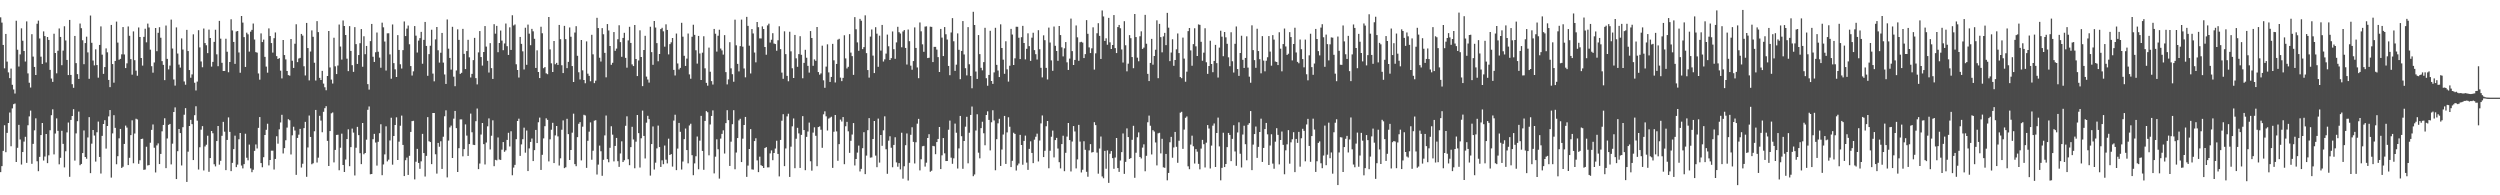 <svg xmlns="http://www.w3.org/2000/svg" width="1920" height="150"><path d="M0 13.304h1v118.916H0zM1 17.345h1v110.254H1zM2 34.486h1v81.364H2zM3 52.470h1v43.728H3zM4 26.051h1v90.857H4zM5 47.290h1v54.738H5zM6 55.613h1v38.856H6zM7 59.986h1v26.421H7zM8 52.701h1v59.622H8zM9 65.112h1v18.157H9zM10 68.712h1v11.303H10zM11 71.823h1v7.670H11zM12 15.918h1v108.497H12zM13 38.184h1v75.322H13zM14 51.096h1v44.787H14zM15 41.802h1v65.320H15zM16 21.742h1v104.606H16zM17 31.307h1v85.454H17zM18 39.175h1v69.588H18zM19 47.270h1v57.802H19zM20 16.415h1v108.654H20zM21 56.352h1v39.857H21zM22 63.539h1v25.835H22zM23 67.234h1v17.722H23zM24 26.279h1v99.512H24zM25 43.486h1v66.993H25zM26 51.384h1v48.689H26zM27 57.600h1v33.302H27zM28 18.246h1v105.603H28zM29 15.842h1v115.660H29zM30 29.517h1v90.956H30zM31 43.543h1v60.181H31zM32 49.077h1v45.412H32zM33 24.096h1v99.173H33zM34 27.724h1v92.505H34zM35 47.956h1v54.967H35zM36 28.415h1v96.892H36zM37 30.671h1v88.599H37zM38 53.645h1v46.420H38zM39 60.331h1v28.144H39zM40 62.892h1v21.082H40zM41 25.906h1v92.670H41zM42 40.728h1v61.841H42zM43 56.343h1v34.603H43zM44 38.985h1v61.533H44zM45 21.839h1v104.358H45zM46 28.372h1v92.813H46zM47 50.049h1v50.391H47zM48 38.841h1v71.632H48zM49 20.157h1v108.414H49zM50 31.066h1v85.125H50zM51 46.017h1v55.684H51zM52 57.654h1v36.429H52zM53 15.296h1v120.498H53zM54 57.569h1v34.552H54zM55 64.658h1v24.441H55zM56 67.436h1v16.452H56zM57 27.620h1v95.711H57zM58 48.494h1v53.946H58zM59 56.958h1v36.147H59zM60 60.621h1v25.111H60zM61 18.059h1v108.814H61zM62 21.640h1v104.264H62zM63 30.942h1v86.599H63zM64 49.323h1v50.871H64zM65 33.073h1v87.490H65zM66 28.145h1v93.770H66zM67 40.250h1v65.320H67zM68 60.516h1v29.432H68zM69 11.933h1v121.015H69zM70 32.875h1v77.451H70zM71 46.514h1v53.317H71zM72 50.228h1v53.862H72zM73 37.867h1v86.251H73zM74 49.953h1v51.623H74zM75 59.652h1v33.717H75zM76 34.516h1v86.010H76zM77 20.249h1v113.010H77zM78 41.983h1v62.361H78zM79 56.723h1v38.530H79zM80 51.500h1v40.805H80zM81 37.155h1v76.956H81zM82 40.198h1v56.588H82zM83 61.366h1v28.054H83zM84 66.929h1v17.602H84zM85 19.169h1v117.217H85zM86 49.196h1v53.276H86zM87 63.475h1v25.013H87zM88 46.800h1v51.427H88zM89 16.601h1v109.538H89zM90 32.711h1v87.259H90zM91 45.851h1v60.397H91zM92 45.204h1v53.833H92zM93 41.752h1v87.210H93zM94 20.771h1v107.286H94zM95 41.842h1v68.686H95zM96 52.295h1v44.184H96zM97 48.652h1v49.325H97zM98 20.308h1v106.463H98zM99 27.512h1v93.654H99zM100 45.397h1v58.399H100zM101 57.330h1v35.062H101zM102 24.121h1v101.266H102zM103 46.241h1v56.314H103zM104 54.287h1v36.913H104zM105 58.143h1v33.630H105zM106 21.096h1v104.701H106zM107 28.398h1v94.689H107zM108 44.568h1v62.195H108zM109 50.365h1v56.123H109zM110 28.302h1v102.148H110zM111 22.049h1v108.135H111zM112 32.504h1v80.212H112zM113 18.131h1v108.964H113zM114 21.073h1v105.712H114zM115 38.145h1v71.450H115zM116 50.865h1v48.854H116zM117 55.790h1v39.816H117zM118 47.970h1v65.497H118zM119 21.498h1v110.946H119zM120 39.323h1v72.326H120zM121 25.185h1v84.958H121zM122 20.891h1v105.122H122zM123 28.996h1v89.250H123zM124 46.969h1v53.914H124zM125 49.808h1v46.132H125zM126 61.523h1v29.315H126zM127 19.634h1v109.514H127zM128 45.219h1v61.107H128zM129 53.292h1v42.596H129zM130 50.371h1v44.814H130zM131 15.036h1v111.206H131zM132 37.290h1v73.049H132zM133 61.021h1v24.992H133zM134 65.743h1v16.761H134zM135 21.034h1v116.514H135zM136 41.099h1v74.998H136zM137 49.626h1v49.436H137zM138 51.908h1v50.303H138zM139 29.471h1v97.606H139zM140 38.021h1v59.665H140zM141 62.586h1v25.514H141zM142 65.073h1v17.984H142zM143 22.950h1v116.750H143zM144 39.219h1v77.248H144zM145 53.793h1v42.993H145zM146 59.695h1v32.370H146zM147 57.155h1v38.204H147zM148 26.366h1v96.579H148zM149 63.523h1v24.940H149zM150 69.462h1v12.148H150zM151 62.656h1v30.006H151zM152 23.210h1v106.993H152zM153 36.413h1v76.662H153zM154 47.196h1v52.399H154zM155 51.647h1v45.230H155zM156 21.924h1v108.977H156zM157 33.087h1v79.402H157zM158 34.768h1v76.381H158zM159 40.782h1v63.480H159zM160 22.715h1v109.220H160zM161 29.181h1v92.198H161zM162 51.148h1v49.439H162zM163 47.490h1v54.876H163zM164 32.159h1v93.998H164zM165 22.861h1v104.927H165zM166 41.708h1v66.632H166zM167 50.854h1v45.899H167zM168 16.051h1v110.397H168zM169 29.683h1v93.817H169zM170 48.215h1v56.092H170zM171 54.508h1v39.094H171zM172 54.487h1v46.650H172zM173 29.723h1v100.922H173zM174 39.723h1v67.743H174zM175 55.502h1v34.637H175zM176 47.597h1v53.659H176zM177 14.773h1v116.653H177zM178 23.377h1v101.695H178zM179 32.188h1v82.346H179zM180 49.028h1v55.187H180zM181 24.171h1v104.196H181zM182 23.791h1v102.640H182zM183 40.292h1v66.675H183zM184 55.880h1v46.270H184zM185 12.298h1v114.806H185zM186 17.369h1v111.953H186zM187 28.507h1v97.549H187zM188 51.415h1v51.316H188zM189 25.066h1v96.075H189zM190 26.379h1v96.752H190zM191 39.643h1v71.390H191zM192 24.307h1v105.012H192zM193 22.934h1v109.290H193zM194 18.085h1v112.278H194zM195 30.362h1v85.509H195zM196 40.034h1v70.914H196zM197 40.433h1v73.563H197zM198 56.421h1v41.800H198zM199 61.192h1v28.697H199zM200 25.663h1v99.592H200zM201 32.321h1v96.156H201zM202 30.399h1v90.335H202zM203 43.692h1v59.999H203zM204 51.135h1v48.532H204zM205 55.834h1v39.188H205zM206 21.806h1v105.235H206zM207 27.700h1v95.170H207zM208 33.093h1v82.637H208zM209 40.382h1v75.308H209zM210 29.319h1v100.895H210zM211 24.958h1v97.121H211zM212 43.093h1v61.572H212zM213 45.325h1v65.017H213zM214 44.652h1v54.696H214zM215 54.285h1v39.775H215zM216 60.202h1v27.967H216zM217 30.731h1v87.133H217zM218 42.275h1v71.489H218zM219 45.626h1v62.090H219zM220 54.526h1v43.460H220zM221 57.691h1v33.864H221zM222 58.102h1v34.286H222zM223 29.928h1v88.699H223zM224 46.639h1v57.273H224zM225 52.150h1v45.188H225zM226 33.583h1v66.656H226zM227 18.651h1v115.634H227zM228 47.726h1v58.184H228zM229 44.967h1v58.479H229zM230 44.430h1v54.532H230zM231 26.053h1v102.596H231zM232 27.322h1v98.422H232zM233 50.903h1v47.495H233zM234 57.934h1v35.651H234zM235 17.631h1v118.170H235zM236 36.925h1v76.335H236zM237 61.765h1v26.988H237zM238 39.592h1v65.587H238zM239 23.354h1v102.811H239zM240 28.268h1v97.139H240zM241 48.173h1v52.653H241zM242 61.836h1v22.598H242zM243 16.239h1v108.578H243zM244 24.684h1v96.415H244zM245 59.827h1v29.110H245zM246 61.424h1v31.197H246zM247 54.443h1v47.141H247zM248 64.186h1v21.662H248zM249 67.033h1v16.053H249zM250 69.324h1v12.233H250zM251 58.380h1v49.806H251zM252 23.791h1v103.706H252zM253 51.823h1v48.838H253zM254 61.109h1v25.930H254zM255 64.129h1v22.237H255zM256 28.975h1v95.746H256zM257 50.924h1v64.224H257zM258 56.869h1v46.758H258zM259 50.313h1v53.180H259zM260 18.858h1v111.922H260zM261 35.713h1v77.742H261zM262 45.759h1v56.904H262zM263 15.739h1v110.996H263zM264 19.989h1v112.111H264zM265 26.884h1v95.621H265zM266 45.073h1v61.726H266zM267 54.633h1v44.704H267zM268 20.092h1v107.563H268zM269 39.134h1v73.850H269zM270 50.050h1v48.699H270zM271 55.174h1v46.657H271zM272 20.853h1v113.886H272zM273 33.894h1v79.543H273zM274 49.080h1v48.331H274zM275 42.305h1v61.480H275zM276 33.181h1v84.479H276zM277 22.338h1v103.714H277zM278 51.262h1v43.194H278zM279 27.876h1v90.615H279zM280 41.622h1v75.858H280zM281 35.280h1v72.010H281zM282 64.624h1v19.727H282zM283 68.815h1v12.948H283zM284 31.586h1v102.267H284zM285 18.361h1v115.275H285zM286 43.596h1v63.306H286zM287 47.588h1v55.239H287zM288 40.121h1v69.325H288zM289 25.007h1v102.189H289zM290 39.744h1v69.158H290zM291 44.236h1v58.061H291zM292 52.037h1v43.380H292zM293 17.389h1v117.187H293zM294 20.969h1v105.336H294zM295 31.899h1v86.696H295zM296 54.195h1v42.834H296zM297 25.585h1v98.370H297zM298 25.524h1v97.098H298zM299 41.753h1v66.147H299zM300 60.490h1v29.934H300zM301 18.810h1v107.662H301zM302 48.466h1v55.958H302zM303 53.223h1v42.782H303zM304 59.112h1v31.005H304zM305 26.967h1v95.895H305zM306 38.355h1v70.436H306zM307 49.368h1v47.205H307zM308 52.622h1v36.159H308zM309 38.502h1v72.793H309zM310 16.493h1v118.715H310zM311 27.693h1v95.328H311zM312 21.944h1v99.109H312zM313 19.615h1v114.738H313zM314 33.987h1v85.653H314zM315 50.751h1v50.579H315zM316 58.001h1v35.028H316zM317 54.759h1v38.016H317zM318 20.003h1v117.799H318zM319 27.418h1v96.807H319zM320 40.359h1v73.992H320zM321 31.185h1v93.955H321zM322 29.304h1v100.319H322zM323 24.485h1v99.422H323zM324 48.943h1v53.846H324zM325 30.636h1v86.913H325zM326 16.859h1v118.709H326zM327 35.275h1v84.428H327zM328 58.210h1v31.773H328zM329 41.557h1v66.916H329zM330 35.148h1v73.975H330zM331 22.857h1v103.207H331zM332 56.550h1v30.214H332zM333 62.466h1v24.317H333zM334 30.233h1v88.258H334zM335 20.712h1v112.615H335zM336 38.613h1v71.136H336zM337 48.100h1v64.610H337zM338 40.521h1v67.979H338zM339 25.278h1v104.471H339zM340 48.067h1v56.954H340zM341 57.203h1v32.064H341zM342 64.472h1v20.271H342zM343 14.940h1v121.288H343zM344 37.388h1v70.617H344zM345 44.483h1v53.344H345zM346 53.474h1v43.000H346zM347 20.565h1v100.788H347zM348 58.871h1v32.270H348zM349 66.199h1v19.020H349zM350 54.104h1v44.287H350zM351 22.519h1v109.554H351zM352 30.594h1v83.207H352zM353 56.712h1v34.963H353zM354 55.916h1v35.773H354zM355 22.165h1v97.924H355zM356 41.390h1v73.155H356zM357 53.019h1v42.501H357zM358 39.220h1v64.931H358zM359 30.579h1v89.182H359zM360 44.030h1v66.611H360zM361 59.494h1v27.773H361zM362 56.734h1v44.836H362zM363 46.203h1v65.020H363zM364 29.107h1v82.307H364zM365 60.009h1v33.066H365zM366 64.825h1v18.519H366zM367 40.229h1v89.648H367zM368 23.871h1v101.719H368zM369 43.807h1v59.512H369zM370 50.359h1v44.130H370zM371 39.956h1v70.742H371zM372 20.002h1v106.310H372zM373 35.797h1v73.658H373zM374 46.682h1v50.354H374zM375 55.709h1v35.212H375zM376 33.128h1v81.655H376zM377 52.345h1v51.891H377zM378 60.634h1v31.764H378zM379 18.605h1v109.051H379zM380 25.880h1v96.895H380zM381 19.882h1v103.275H381zM382 40.087h1v65.476H382zM383 33.003h1v89.496H383zM384 23.424h1v99.418H384zM385 31.172h1v83.754H385zM386 38.557h1v70.541H386zM387 33.381h1v83.199H387zM388 18.092h1v97.343H388zM389 35.477h1v71.966H389zM390 42.172h1v59.831H390zM391 21.003h1v91.474H391zM392 38.348h1v62.471H392zM393 11.742h1v122.883H393zM394 19.574h1v109.165H394zM395 18.770h1v107.833H395zM396 49.347h1v57.555H396zM397 53.780h1v39.130H397zM398 59.553h1v31.577H398zM399 28.380h1v91.311H399zM400 33.697h1v77.177H400zM401 39.440h1v67.489H401zM402 53.354h1v44.701H402zM403 21.302h1v95.960H403zM404 49.761h1v50.497H404zM405 18.871h1v112.491H405zM406 25.875h1v88.071H406zM407 34.732h1v74.260H407zM408 22.153h1v84.243H408zM409 24.078h1v99.613H409zM410 29.787h1v85.528H410zM411 52.194h1v47.574H411zM412 38.643h1v71.236H412zM413 55.300h1v38.617H413zM414 59.934h1v30.402H414zM415 20.512h1v110.018H415zM416 25.563h1v93.342H416zM417 52.363h1v53.906H417zM418 51.507h1v45.400H418zM419 56.319h1v34.558H419zM420 56.982h1v35.101H420zM421 13.066h1v110.866H421zM422 37.943h1v69.058H422zM423 48.628h1v51.005H423zM424 55.284h1v39.019H424zM425 31.485h1v93.738H425zM426 49.344h1v54.635H426zM427 48.272h1v48.476H427zM428 49.864h1v54.868H428zM429 19.172h1v107.968H429zM430 30.081h1v91.540H430zM431 50.109h1v49.544H431zM432 56.125h1v36.346H432zM433 19.873h1v109.233H433zM434 30.065h1v98.376H434zM435 52.335h1v38.906H435zM436 47.498h1v55.510H436zM437 21.100h1v101.792H437zM438 28.226h1v86.980H438zM439 50.729h1v51.142H439zM440 62.964h1v24.321H440zM441 24.996h1v101.039H441zM442 20.138h1v107.487H442zM443 42.846h1v62.454H443zM444 55.482h1v39.615H444zM445 61.005h1v32.768H445zM446 30.734h1v92.461H446zM447 54.023h1v43.256H447zM448 61.446h1v26.705H448zM449 63.932h1v24.754H449zM450 31.813h1v97.104H450zM451 56.568h1v51.580H451zM452 58.265h1v42.859H452zM453 62.429h1v31.585H453zM454 26.731h1v95.941H454zM455 41.731h1v74.053H455zM456 63.836h1v28.836H456zM457 61.928h1v30.407H457zM458 13.692h1v120.344H458zM459 21.531h1v104.905H459zM460 44.329h1v67.503H460zM461 47.255h1v68.920H461zM462 21.631h1v113.375H462zM463 26.335h1v96.415H463zM464 40.577h1v63.434H464zM465 59.385h1v29.331H465zM466 18.506h1v103.690H466zM467 23.379h1v101.238H467zM468 35.324h1v78.185H468zM469 49.763h1v47.209H469zM470 48.223h1v55.217H470zM471 24.625h1v99.314H471zM472 39.021h1v73.050H472zM473 37.334h1v68.575H473zM474 30.172h1v93.605H474zM475 19.394h1v108.779H475zM476 32.351h1v85.508H476zM477 43.639h1v64.904H477zM478 29.110h1v95.332H478zM479 25.185h1v97.874H479zM480 44.420h1v52.217H480zM481 51.970h1v37.387H481zM482 31.051h1v91.249H482zM483 20.604h1v106.292H483zM484 32.959h1v80.025H484zM485 49.456h1v47.939H485zM486 50.716h1v56.392H486zM487 19.182h1v110.065H487zM488 45.315h1v63.464H488zM489 58.420h1v29.899H489zM490 46.424h1v55.842H490zM491 23.317h1v105.363H491zM492 43.766h1v62.447H492zM493 66.175h1v18.788H493zM494 38.382h1v66.012H494zM495 27.495h1v94.204H495zM496 58.829h1v35.387H496zM497 61.104h1v27.827H497zM498 63.447h1v28.050H498zM499 20.550h1v114.328H499zM500 40.039h1v70.627H500zM501 49.782h1v47.368H501zM502 16.128h1v114.077H502zM503 21.133h1v103.815H503zM504 33.151h1v80.807H504zM505 47.064h1v49.407H505zM506 41.454h1v71.509H506zM507 22.298h1v105.900H507zM508 21.368h1v101.761H508zM509 24.087h1v102.037H509zM510 35.824h1v75.933H510zM511 18.690h1v103.945H511zM512 22.996h1v102.502H512zM513 41.791h1v64.686H513zM514 33.887h1v85.172H514zM515 32.532h1v85.803H515zM516 29.164h1v98.785H516zM517 53.637h1v38.999H517zM518 57.979h1v30.125H518zM519 25.755h1v104.901H519zM520 48.762h1v65.373H520zM521 53.356h1v41.078H521zM522 52.132h1v49.090H522zM523 17.489h1v112.738H523zM524 28.170h1v95.861H524zM525 42.854h1v64.009H525zM526 50.645h1v48.091H526zM527 44.990h1v70.274H527zM528 25.751h1v99.696H528zM529 57.135h1v39.198H529zM530 60.480h1v34.526H530zM531 28.234h1v90.935H531zM532 18.986h1v115.542H532zM533 26.797h1v98.675H533zM534 38.615h1v81.379H534zM535 48.830h1v56.013H535zM536 27.615h1v102.366H536zM537 41.083h1v66.963H537zM538 61.434h1v27.573H538zM539 40.451h1v75.479H539zM540 27.830h1v102.588H540zM541 52.501h1v40.392H541zM542 63.666h1v21.686H542zM543 65.780h1v20.443H543zM544 36.558h1v82.723H544zM545 55.093h1v40.488H545zM546 62.288h1v26.769H546zM547 64.912h1v19.887H547zM548 22.222h1v110.936H548zM549 25.905h1v94.416H549zM550 39.613h1v67.378H550zM551 27.445h1v87.182H551zM552 22.855h1v114.299H552zM553 37.262h1v69.176H553zM554 38.687h1v64.127H554zM555 41.927h1v58.162H555zM556 26.969h1v90.964H556zM557 55.402h1v39.186H557zM558 64.801h1v19.838H558zM559 60.974h1v31.273H559zM560 32.391h1v95.063H560zM561 52.489h1v56.323H561zM562 56.974h1v38.403H562zM563 62.776h1v21.869H563zM564 15.119h1v114.858H564zM565 34.823h1v82.325H565zM566 49.075h1v56.974H566zM567 54.857h1v37.604H567zM568 35.422h1v55.797H568zM569 15.038h1v109.421H569zM570 35.821h1v70.673H570zM571 52.572h1v43.416H571zM572 59.391h1v30.434H572zM573 12.945h1v122.876H573zM574 19.866h1v107.314H574zM575 35.048h1v79.367H575zM576 56.445h1v42.749H576zM577 22.346h1v107.729H577zM578 25.724h1v104.581H578zM579 40.372h1v67.947H579zM580 47.889h1v58.307H580zM581 16.920h1v106.259H581zM582 20.891h1v111.318H582zM583 29.474h1v90.851H583zM584 29.520h1v97.342H584zM585 20.283h1v107.233H585zM586 22.284h1v106.765H586zM587 36.077h1v77.641H587zM588 42.049h1v70.963H588zM589 19.510h1v109.037H589zM590 18.167h1v110.368H590zM591 32.667h1v85.140H591zM592 30.539h1v84.962H592zM593 25.498h1v97.548H593zM594 33.410h1v84.112H594zM595 33.841h1v80.247H595zM596 38.972h1v69.129H596zM597 30.923h1v87.304H597zM598 20.173h1v115.280H598zM599 37.753h1v69.706H599zM600 55.770h1v36.947H600zM601 60.539h1v27.145H601zM602 24.053h1v103.514H602zM603 41.592h1v72.450H603zM604 58.242h1v31.175H604zM605 62.389h1v24.944H605zM606 24.394h1v111.481H606zM607 39.433h1v73.202H607zM608 52.447h1v44.585H608zM609 59.893h1v31.113H609zM610 26.843h1v102.311H610zM611 44.789h1v61.747H611zM612 51.320h1v46.847H612zM613 41.590h1v60.871H613zM614 27.795h1v101.154H614zM615 42.088h1v61.515H615zM616 60.099h1v29.087H616zM617 48.263h1v51.648H617zM618 38.272h1v92.439H618zM619 44.322h1v60.794H619zM620 50.586h1v50.433H620zM621 55.757h1v38.400H621zM622 23.841h1v100.009H622zM623 29.175h1v101.918H623zM624 50.560h1v51.275H624zM625 45.640h1v52.140H625zM626 46.693h1v57.611H626zM627 20.751h1v106.878H627zM628 55.356h1v42.242H628zM629 57.351h1v39.698H629zM630 56.351h1v43.307H630zM631 35.086h1v78.403H631zM632 61.707h1v26.095H632zM633 67.448h1v18.043H633zM634 51.175h1v38.165H634zM635 34.050h1v66.226H635zM636 55.615h1v35.474H636zM637 62.949h1v27.430H637zM638 59.088h1v30.582H638zM639 33.684h1v95.245H639zM640 46.338h1v54.817H640zM641 63.326h1v24.975H641zM642 49.100h1v51.798H642zM643 30.490h1v93.019H643zM644 29.823h1v80.868H644zM645 59.578h1v32.286H645zM646 62.316h1v31.027H646zM647 59.795h1v30.110H647zM648 27.071h1v99.048H648zM649 44.861h1v52.100H649zM650 52.570h1v41.020H650zM651 51.295h1v49.558H651zM652 26.216h1v91.173H652zM653 40.412h1v67.719H653zM654 43.095h1v60.232H654zM655 57.475h1v37.017H655zM656 13.168h1v113.889H656zM657 22.463h1v99.660H657zM658 32.555h1v84.617H658zM659 39.022h1v72.799H659zM660 14.492h1v117.183H660zM661 15.913h1v113.781H661zM662 37.714h1v76.085H662zM663 36.222h1v65.325H663zM664 11.772h1v121.986H664zM665 40.809h1v78.716H665zM666 53.818h1v46.158H666zM667 59.574h1v31.151H667zM668 28.096h1v92.995H668zM669 22.648h1v98.242H669zM670 42.678h1v64.087H670zM671 56.113h1v36.803H671zM672 20.878h1v98.643H672zM673 25.849h1v102.542H673zM674 51.301h1v39.776H674zM675 27.408h1v97.458H675zM676 38.880h1v64.801H676zM677 19.149h1v92.825H677zM678 47.260h1v52.848H678zM679 45.550h1v43.797H679zM680 41.158h1v73.463H680zM681 26.568h1v106.920H681zM682 35.541h1v72.494H682zM683 46.100h1v58.573H683zM684 44.649h1v68.835H684zM685 24.172h1v104.288H685zM686 37.800h1v73.488H686zM687 45.179h1v60.238H687zM688 32.577h1v92.132H688zM689 20.572h1v107.501H689zM690 24.748h1v100.543H690zM691 25.750h1v104.366H691zM692 36.310h1v65.606H692zM693 24.174h1v113.053H693zM694 23.086h1v104.615H694zM695 36.791h1v74.736H695zM696 49.586h1v52.907H696zM697 22.663h1v115.979H697zM698 31.622h1v93.421H698zM699 50.458h1v53.086H699zM700 53.576h1v44.161H700zM701 46.916h1v62.050H701zM702 21.065h1v104.456H702zM703 36.833h1v72.451H703zM704 51.791h1v43.176H704zM705 60.038h1v31.270H705zM706 17.264h1v113.613H706zM707 24.060h1v98.247H707zM708 34.066h1v78.288H708zM709 39.792h1v72.253H709zM710 20.407h1v107.529H710zM711 20.205h1v104.738H711zM712 44.612h1v61.373H712zM713 44.333h1v58.721H713zM714 20.502h1v111.400H714zM715 20.650h1v110.473H715zM716 47.686h1v64.356H716zM717 36.000h1v76.327H717zM718 36.007h1v82.435H718zM719 38.111h1v70.997H719zM720 43.900h1v62.778H720zM721 55.291h1v42.231H721zM722 22.206h1v107.622H722zM723 28.887h1v90.430H723zM724 43.057h1v62.961H724zM725 20.799h1v96.972H725zM726 26.334h1v97.387H726zM727 30.384h1v93.264H727zM728 50.649h1v49.008H728zM729 57.760h1v34.841H729zM730 24.927h1v96.163H730zM731 13.901h1v111.880H731zM732 31.697h1v89.883H732zM733 54.449h1v40.501H733zM734 49.662h1v52.263H734zM735 25.666h1v103.788H735zM736 38.239h1v75.714H736zM737 60.813h1v28.245H737zM738 39.130h1v65.454H738zM739 16.159h1v113.463H739zM740 41.828h1v66.469H740zM741 52.353h1v44.907H741zM742 57.918h1v31.762H742zM743 20.819h1v104.628H743zM744 49.332h1v52.604H744zM745 58.295h1v29.994H745zM746 67.796h1v14.038H746zM747 9.075h1v126.244H747zM748 19.184h1v114.806H748zM749 54.963h1v45.285H749zM750 60.626h1v27.107H750zM751 26.925h1v90.328H751zM752 41.553h1v80.039H752zM753 52.090h1v46.316H753zM754 54.020h1v39.484H754zM755 47.726h1v54.597H755zM756 21.367h1v90.189H756zM757 60.072h1v28.251H757zM758 65.845h1v19.650H758zM759 57.533h1v34.564H759zM760 23.654h1v91.828H760zM761 62.222h1v31.696H761zM762 64.390h1v20.300H762zM763 55.621h1v36.891H763zM764 21.331h1v109.413H764zM765 49.821h1v57.085H765zM766 54.174h1v40.544H766zM767 59.175h1v32.084H767zM768 18.702h1v108.718H768zM769 36.847h1v78.006H769zM770 45.810h1v57.522H770zM771 56.697h1v32.357H771zM772 31.700h1v94.182H772zM773 53.264h1v48.413H773zM774 62.678h1v27.394H774zM775 50.462h1v46.890H775zM776 22.155h1v106.160H776zM777 26.506h1v96.994H777zM778 49.940h1v52.023H778zM779 44.787h1v58.092H779zM780 20.540h1v110.414H780zM781 20.584h1v106.426H781zM782 28.965h1v96.628H782zM783 45.371h1v58.190H783zM784 28.590h1v82.789H784zM785 19.859h1v106.666H785zM786 33.005h1v75.246H786zM787 45.594h1v58.570H787zM788 37.486h1v87.402H788zM789 25.610h1v104.843H789zM790 35.432h1v78.919H790zM791 46.735h1v61.791H791zM792 28.935h1v88.535H792zM793 25.148h1v100.116H793zM794 38.489h1v68.796H794zM795 41.626h1v63.382H795zM796 45.710h1v56.951H796zM797 23.179h1v100.812H797zM798 37.850h1v70.083H798zM799 52.061h1v42.684H799zM800 59.461h1v29.236H800zM801 27.130h1v93.511H801zM802 30.875h1v84.937H802zM803 52.114h1v44.848H803zM804 61.024h1v31.896H804zM805 21.199h1v108.049H805zM806 32.649h1v83.130H806zM807 46.384h1v58.617H807zM808 54.360h1v45.935H808zM809 20.386h1v100.503H809zM810 35.192h1v72.402H810zM811 39.152h1v66.726H811zM812 46.705h1v67.359H812zM813 19.974h1v104.576H813zM814 26.920h1v102.424H814zM815 36.339h1v74.305H815zM816 43.302h1v60.949H816zM817 37.095h1v94.365H817zM818 32.299h1v85.036H818zM819 47.858h1v57.038H819zM820 53.720h1v40.758H820zM821 44.985h1v62.568H821zM822 14.301h1v117.394H822zM823 39.283h1v69.433H823zM824 49.899h1v46.942H824zM825 46.038h1v54.941H825zM826 19.534h1v109.822H826zM827 28.652h1v93.764H827zM828 46.688h1v49.212H828zM829 32.481h1v76.294H829zM830 32.109h1v100.344H830zM831 32.696h1v97.670H831zM832 44.598h1v63.880H832zM833 41.587h1v73.441H833zM834 15.483h1v116.464H834zM835 25.963h1v109.746H835zM836 36.422h1v79.076H836zM837 40.759h1v69.958H837zM838 37.118h1v80.020H838zM839 20.982h1v95.824H839zM840 53.436h1v40.425H840zM841 40.974h1v55.144H841zM842 25.554h1v91.653H842zM843 17.834h1v115.541H843zM844 27.565h1v86.514H844zM845 45.239h1v59.614H845zM846 8.042h1v127.481H846zM847 12.650h1v124.273H847zM848 31.454h1v84.408H848zM849 29.437h1v100.137H849zM850 34.348h1v81.143H850zM851 13.709h1v126.735H851zM852 32.528h1v85.549H852zM853 37.631h1v78.385H853zM854 34.573h1v86.889H854zM855 11.590h1v118.032H855zM856 36.984h1v83.984H856zM857 40.765h1v65.204H857zM858 20.799h1v108.258H858zM859 19.132h1v112.885H859zM860 21.717h1v101.598H860zM861 37.971h1v78.889H861zM862 48.038h1v54.443H862zM863 16.261h1v117.275H863zM864 34.787h1v89.513H864zM865 54.804h1v43.824H865zM866 48.915h1v56.340H866zM867 26.962h1v95.101H867zM868 29.359h1v92.014H868zM869 43.817h1v63.560H869zM870 52.386h1v44.226H870zM871 10.774h1v125.758H871zM872 28.490h1v88.810H872zM873 44.267h1v61.151H873zM874 47.049h1v54.616H874zM875 27.853h1v92.698H875zM876 24.074h1v97.617H876zM877 37.583h1v75.772H877zM878 36.562h1v74.271H878zM879 11.395h1v120.148H879zM880 33.596h1v86.061H880zM881 56.725h1v37.175H881zM882 62.256h1v26.535H882zM883 48.358h1v48.201H883zM884 29.833h1v88.798H884zM885 49.645h1v50.347H885zM886 43.023h1v58.009H886zM887 38.177h1v71.259H887zM888 15.601h1v111.446H888zM889 60.041h1v42.333H889zM890 18.352h1v83.619H890zM891 28.496h1v89.306H891zM892 40.176h1v66.403H892zM893 27.943h1v100.560H893zM894 25.246h1v103.617H894zM895 34.671h1v83.551H895zM896 9.895h1v128.588H896zM897 21.257h1v111.542H897zM898 46.966h1v62.284H898zM899 40.320h1v64.773H899zM900 30.144h1v91.003H900zM901 50.535h1v62.700H901zM902 46.065h1v55.263H902zM903 37.895h1v74.857H903zM904 25.684h1v99.355H904zM905 40.765h1v67.302H905zM906 59.207h1v27.316H906zM907 60.056h1v25.817H907zM908 28.856h1v85.496H908zM909 44.990h1v54.563H909zM910 62.762h1v27.722H910zM911 55.032h1v34.408H911zM912 23.906h1v103.836H912zM913 21.496h1v108.426H913zM914 38.708h1v72.345H914zM915 50.506h1v53.677H915zM916 33.885h1v78.447H916zM917 21.717h1v103.876H917zM918 35.567h1v78.985H918zM919 42.990h1v73.492H919zM920 18.725h1v107.134H920zM921 19.088h1v110.937H921zM922 32.121h1v82.013H922zM923 46.652h1v60.776H923zM924 40.470h1v70.270H924zM925 21.721h1v106.917H925zM926 47.815h1v61.773H926zM927 56.744h1v39.329H927zM928 50.680h1v48.032H928zM929 31.260h1v98.130H929zM930 49.132h1v62.701H930zM931 55.424h1v41.102H931zM932 46.782h1v48.019H932zM933 34.438h1v93.822H933zM934 48.489h1v53.677H934zM935 59.523h1v30.816H935zM936 36.550h1v75.904H936zM937 23.621h1v114.852H937zM938 28.136h1v100.775H938zM939 43.168h1v58.770H939zM940 24.570h1v103.740H940zM941 28.661h1v97.298H941zM942 33.647h1v79.372H942zM943 44.017h1v58.058H943zM944 50.835h1v52.777H944zM945 24.800h1v98.969H945zM946 47.070h1v59.574H946zM947 55.699h1v40.481H947zM948 33.639h1v82.683H948zM949 20.303h1v107.024H949zM950 53.034h1v48.716H950zM951 58.276h1v35.656H951zM952 40.687h1v77.374H952zM953 27.436h1v101.185H953zM954 45.937h1v57.371H954zM955 52.171h1v44.407H955zM956 44.502h1v66.268H956zM957 27.909h1v95.175H957zM958 51.908h1v43.959H958zM959 58.858h1v35.702H959zM960 63.527h1v21.780H960zM961 19.430h1v111.218H961zM962 38.480h1v72.581H962zM963 46.190h1v56.756H963zM964 52.056h1v45.147H964zM965 22.080h1v99.150H965zM966 39.241h1v73.549H966zM967 45.480h1v55.888H967zM968 56.329h1v34.821H968zM969 27.734h1v96.630H969zM970 46.519h1v67.084H970zM971 54.803h1v44.334H971zM972 46.631h1v47.797H972zM973 43.997h1v59.173H973zM974 27.722h1v98.980H974zM975 39.608h1v72.161H975zM976 50.416h1v52.709H976zM977 26.974h1v98.659H977zM978 30.428h1v99.141H978zM979 47.282h1v61.500H979zM980 47.614h1v50.861H980zM981 49.972h1v53.624H981zM982 24.799h1v101.484H982zM983 37.386h1v70.148H983zM984 54.781h1v46.214H984zM985 33.842h1v77.422H985zM986 21.905h1v111.924H986zM987 35.687h1v79.750H987zM988 42.201h1v68.669H988zM989 41.265h1v58.681H989zM990 24.654h1v101.052H990zM991 28.451h1v80.862H991zM992 46.363h1v60.572H992zM993 33.767h1v67.768H993zM994 21.316h1v110.893H994zM995 40.314h1v66.384H995zM996 47.538h1v62.190H996zM997 48.590h1v52.662H997zM998 30.383h1v97.609H998zM999 37.798h1v68.400H999zM1000 45.365h1v53.562H1000zM1001 51.706h1v48.817H1001zM1002 30.392h1v93.532H1002zM1003 57.023h1v38.586H1003zM1004 61.680h1v29.595H1004zM1005 42.508h1v69.588H1005zM1006 25.919h1v98.335H1006zM1007 51.573h1v52.907H1007zM1008 57.464h1v33.681H1008zM1009 48.785h1v50.720H1009zM1010 22.227h1v109.794H1010zM1011 29.977h1v93.888H1011zM1012 39.261h1v70.443H1012zM1013 42.522h1v66.090H1013zM1014 21.203h1v104.194H1014zM1015 18.597h1v110.595H1015zM1016 28.629h1v90.804H1016zM1017 51.316h1v45.128H1017zM1018 26.569h1v100.293H1018zM1019 33.872h1v84.920H1019zM1020 46.374h1v47.840H1020zM1021 34.023h1v87.455H1021zM1022 28.703h1v88.378H1022zM1023 28.921h1v104.475H1023zM1024 42.112h1v59.462H1024zM1025 56.592h1v37.679H1025zM1026 62.344h1v29.252H1026zM1027 28.061h1v114.086H1027zM1028 39.026h1v78.089H1028zM1029 49.726h1v55.644H1029zM1030 49.836h1v55.757H1030zM1031 19.560h1v112.515H1031zM1032 31.814h1v81.108H1032zM1033 41.701h1v64.888H1033zM1034 45.286h1v59.074H1034zM1035 27.557h1v89.558H1035zM1036 54.609h1v52.504H1036zM1037 62.310h1v27.923H1037zM1038 41.793h1v72.908H1038zM1039 18.781h1v107.596H1039zM1040 21.457h1v107.021H1040zM1041 36.842h1v73.452H1041zM1042 52.369h1v49.456H1042zM1043 26.009h1v102.029H1043zM1044 32.042h1v87.430H1044zM1045 40.717h1v61.348H1045zM1046 47.168h1v60.869H1046zM1047 18.022h1v116.655H1047zM1048 19.656h1v109.452H1048zM1049 50.234h1v53.496H1049zM1050 42.338h1v65.266H1050zM1051 10.949h1v118.997H1051zM1052 25.847h1v94.439H1052zM1053 42.201h1v62.559H1053zM1054 49.012h1v49.777H1054zM1055 17.117h1v92.449H1055zM1056 12.875h1v124.501H1056zM1057 26.932h1v98.428H1057zM1058 47.941h1v51.703H1058zM1059 32.917h1v81.854H1059zM1060 34.037h1v91.935H1060zM1061 55.120h1v36.905H1061zM1062 61.288h1v31.911H1062zM1063 45.906h1v60.971H1063zM1064 27.694h1v95.898H1064zM1065 31.491h1v86.645H1065zM1066 49.146h1v50.468H1066zM1067 56.584h1v38.525H1067zM1068 21.940h1v107.430H1068zM1069 42.305h1v66.909H1069zM1070 33.186h1v75.088H1070zM1071 48.941h1v59.777H1071zM1072 25.743h1v103.452H1072zM1073 41.215h1v68.223H1073zM1074 46.654h1v56.482H1074zM1075 50.946h1v48.632H1075zM1076 22.551h1v107.297H1076zM1077 23.796h1v99.421H1077zM1078 29.095h1v72.499H1078zM1079 35.220h1v81.516H1079zM1080 24.909h1v95.287H1080zM1081 27.912h1v93.064H1081zM1082 34.462h1v81.733H1082zM1083 53.735h1v43.223H1083zM1084 29.504h1v100.149H1084zM1085 58.204h1v42.551H1085zM1086 60.881h1v28.624H1086zM1087 35.885h1v80.463H1087zM1088 21.367h1v107.455H1088zM1089 26.586h1v101.304H1089zM1090 50.042h1v50.246H1090zM1091 51.835h1v50.985H1091zM1092 29.325h1v96.327H1092zM1093 37.445h1v84.431H1093zM1094 48.258h1v54.605H1094zM1095 45.268h1v66.969H1095zM1096 37.236h1v87.333H1096zM1097 45.359h1v68.577H1097zM1098 53.331h1v51.714H1098zM1099 55.559h1v41.394H1099zM1100 20.857h1v100.798H1100zM1101 54.587h1v37.538H1101zM1102 27.827h1v97.012H1102zM1103 28.643h1v80.131H1103zM1104 36.991h1v87.561H1104zM1105 51.756h1v48.269H1105zM1106 61.341h1v29.405H1106zM1107 66.450h1v18.974H1107zM1108 19.197h1v110.034H1108zM1109 37.005h1v80.500H1109zM1110 32.000h1v68.615H1110zM1111 29.169h1v88.901H1111zM1112 25.441h1v100.101H1112zM1113 28.735h1v93.153H1113zM1114 34.383h1v80.618H1114zM1115 29.927h1v101.490H1115zM1116 23.817h1v104.688H1116zM1117 33.411h1v81.021H1117zM1118 35.448h1v69.415H1118zM1119 39.118h1v74.831H1119zM1120 9.688h1v118.414H1120zM1121 40.105h1v68.498H1121zM1122 59.503h1v32.433H1122zM1123 63.788h1v24.224H1123zM1124 12.427h1v125.829H1124zM1125 29.605h1v86.059H1125zM1126 42.846h1v66.361H1126zM1127 33.420h1v80.967H1127zM1128 26.894h1v97.924H1128zM1129 26.689h1v92.777H1129zM1130 61.552h1v33.437H1130zM1131 44.626h1v59.093H1131zM1132 33.614h1v100.964H1132zM1133 51.744h1v51.477H1133zM1134 59.688h1v31.529H1134zM1135 30.826h1v91.080H1135zM1136 41.054h1v84.669H1136zM1137 53.427h1v40.609H1137zM1138 65.255h1v18.792H1138zM1139 57.118h1v38.286H1139zM1140 31.329h1v94.089H1140zM1141 47.293h1v61.041H1141zM1142 59.740h1v33.230H1142zM1143 49.657h1v44.725H1143zM1144 24.563h1v104.871H1144zM1145 38.173h1v75.787H1145zM1146 62.098h1v26.598H1146zM1147 54.436h1v36.460H1147zM1148 25.748h1v99.660H1148zM1149 19.992h1v106.076H1149zM1150 31.047h1v88.475H1150zM1151 42.662h1v59.892H1151zM1152 27.654h1v81.970H1152zM1153 23.283h1v101.861H1153zM1154 39.397h1v71.017H1154zM1155 41.827h1v65.917H1155zM1156 19.496h1v108.668H1156zM1157 29.192h1v86.370H1157zM1158 35.767h1v76.977H1158zM1159 44.380h1v60.914H1159zM1160 21.564h1v105.420H1160zM1161 30.962h1v83.526H1161zM1162 44.018h1v58.152H1162zM1163 30.710h1v80.512H1163zM1164 16.576h1v112.999H1164zM1165 46.904h1v62.802H1165zM1166 54.444h1v41.441H1166zM1167 39.106h1v69.340H1167zM1168 35.376h1v79.576H1168zM1169 57.981h1v40.617H1169zM1170 57.859h1v33.158H1170zM1171 30.174h1v85.448H1171zM1172 22.332h1v110.624H1172zM1173 37.387h1v78.626H1173zM1174 53.821h1v43.525H1174zM1175 52.986h1v37.053H1175zM1176 23.293h1v102.792H1176zM1177 29.514h1v84.821H1177zM1178 57.617h1v39.166H1178zM1179 26.325h1v96.674H1179zM1180 17.318h1v118.628H1180zM1181 27.846h1v87.134H1181zM1182 42.460h1v61.344H1182zM1183 40.035h1v71.567H1183zM1184 12.574h1v118.298H1184zM1185 24.670h1v102.920H1185zM1186 25.634h1v96.493H1186zM1187 39.311h1v81.026H1187zM1188 17.938h1v101.752H1188zM1189 21.561h1v104.539H1189zM1190 45.857h1v53.330H1190zM1191 65.776h1v19.159H1191zM1192 32.522h1v93.575H1192zM1193 52.285h1v52.681H1193zM1194 65.323h1v19.003H1194zM1195 62.808h1v28.378H1195zM1196 24.060h1v111.384H1196zM1197 19.834h1v94.755H1197zM1198 48.577h1v44.544H1198zM1199 48.265h1v61.533H1199zM1200 18.635h1v111.175H1200zM1201 32.748h1v81.981H1201zM1202 51.963h1v44.702H1202zM1203 53.112h1v40.849H1203zM1204 22.326h1v109.001H1204zM1205 30.898h1v88.190H1205zM1206 42.980h1v63.994H1206zM1207 44.581h1v58.304H1207zM1208 10.348h1v105.548H1208zM1209 17.654h1v110.596H1209zM1210 24.831h1v97.778H1210zM1211 37.489h1v68.866H1211zM1212 32.879h1v83.752H1212zM1213 36.362h1v79.511H1213zM1214 54.630h1v43.339H1214zM1215 52.530h1v45.932H1215zM1216 13.440h1v115.316H1216zM1217 23.475h1v104.715H1217zM1218 44.688h1v61.820H1218zM1219 22.765h1v92.256H1219zM1220 37.354h1v97.017H1220zM1221 18.365h1v116.635H1221zM1222 39.742h1v75.370H1222zM1223 40.622h1v68.270H1223zM1224 27.902h1v100.334H1224zM1225 24.158h1v99.967H1225zM1226 44.265h1v59.282H1226zM1227 32.615h1v85.370H1227zM1228 29.125h1v98.284H1228zM1229 34.049h1v80.830H1229zM1230 54.770h1v42.559H1230zM1231 65.547h1v19.432H1231zM1232 20.658h1v113.123H1232zM1233 19.711h1v109.238H1233zM1234 41.494h1v66.462H1234zM1235 18.526h1v98.246H1235zM1236 20.133h1v106.229H1236zM1237 31.696h1v86.477H1237zM1238 25.011h1v89.292H1238zM1239 50.327h1v52.811H1239zM1240 14.571h1v106.091H1240zM1241 30.154h1v95.156H1241zM1242 52.155h1v39.318H1242zM1243 19.870h1v102.779H1243zM1244 28.951h1v90.501H1244zM1245 18.320h1v100.745H1245zM1246 52.239h1v42.245H1246zM1247 23.901h1v92.936H1247zM1248 23.344h1v114.985H1248zM1249 18.266h1v110.037H1249zM1250 35.901h1v76.292H1250zM1251 42.738h1v68.195H1251zM1252 21.117h1v111.232H1252zM1253 18.993h1v106.159H1253zM1254 47.709h1v70.314H1254zM1255 60.387h1v29.921H1255zM1256 31.871h1v76.045H1256zM1257 42.762h1v77.735H1257zM1258 55.898h1v46.258H1258zM1259 42.106h1v73.121H1259zM1260 25.069h1v94.882H1260zM1261 21.056h1v107.145H1261zM1262 41.196h1v63.941H1262zM1263 52.567h1v41.413H1263zM1264 32.607h1v86.183H1264zM1265 26.158h1v102.711H1265zM1266 42.565h1v56.778H1266zM1267 30.409h1v89.635H1267zM1268 34.164h1v86.649H1268zM1269 33.681h1v89.544H1269zM1270 58.082h1v41.134H1270zM1271 25.257h1v93.335H1271zM1272 54.422h1v46.406H1272zM1273 34.856h1v85.183H1273zM1274 50.401h1v58.090H1274zM1275 58.504h1v34.247H1275zM1276 27.955h1v92.076H1276zM1277 17.610h1v114.247H1277zM1278 38.003h1v76.099H1278zM1279 52.871h1v45.922H1279zM1280 26.955h1v97.242H1280zM1281 13.886h1v120.516H1281zM1282 16.988h1v114.661H1282zM1283 34.163h1v81.429H1283zM1284 40.215h1v66.951H1284zM1285 15.687h1v120.219H1285zM1286 49.052h1v56.062H1286zM1287 64.028h1v24.992H1287zM1288 67.301h1v16.389H1288zM1289 21.986h1v102.969H1289zM1290 43.859h1v54.368H1290zM1291 57.999h1v35.432H1291zM1292 31.064h1v84.419H1292zM1293 17.181h1v116.650H1293zM1294 38.921h1v73.687H1294zM1295 58.578h1v32.342H1295zM1296 53.238h1v43.299H1296zM1297 24.334h1v106.565H1297zM1298 43.081h1v68.867H1298zM1299 51.778h1v47.956H1299zM1300 55.477h1v36.629H1300zM1301 12.585h1v124.183H1301zM1302 24.981h1v101.101H1302zM1303 43.320h1v59.975H1303zM1304 58.353h1v33.319H1304zM1305 30.629h1v94.046H1305zM1306 24.835h1v96.106H1306zM1307 41.884h1v68.963H1307zM1308 51.030h1v45.848H1308zM1309 16.388h1v108.123H1309zM1310 32.268h1v81.512H1310zM1311 46.180h1v70.147H1311zM1312 28.148h1v93.520H1312zM1313 18.061h1v105.880H1313zM1314 28.603h1v97.945H1314zM1315 34.236h1v72.670H1315zM1316 48.923h1v50.501H1316zM1317 19.141h1v117.577H1317zM1318 7.967h1v122.623H1318zM1319 48.708h1v55.191H1319zM1320 54.058h1v39.445H1320zM1321 58.299h1v30.646H1321zM1322 20.124h1v105.915H1322zM1323 53.305h1v38.000H1323zM1324 67.678h1v18.141H1324zM1325 61.440h1v27.382H1325zM1326 25.035h1v100.665H1326zM1327 45.157h1v60.170H1327zM1328 55.362h1v32.863H1328zM1329 28.947h1v88.157H1329zM1330 20.838h1v107.028H1330zM1331 56.199h1v37.498H1331zM1332 60.199h1v30.830H1332zM1333 55.186h1v39.315H1333zM1334 19.495h1v122.665H1334zM1335 38.622h1v70.143H1335zM1336 42.818h1v62.583H1336zM1337 49.516h1v52.031H1337zM1338 7.623h1v121.686H1338zM1339 29.782h1v96.098H1339zM1340 44.339h1v59.077H1340zM1341 25.338h1v92.124H1341zM1342 27.322h1v89.728H1342zM1343 57.906h1v37.768H1343zM1344 67.420h1v14.591H1344zM1345 18.944h1v100.969H1345zM1346 30.371h1v86.973H1346zM1347 37.552h1v72.172H1347zM1348 55.594h1v42.379H1348zM1349 21.022h1v97.137H1349zM1350 22.669h1v110.152H1350zM1351 29.594h1v83.062H1351zM1352 51.891h1v50.138H1352zM1353 53.800h1v38.793H1353zM1354 32.092h1v83.629H1354zM1355 27.862h1v94.986H1355zM1356 43.227h1v58.666H1356zM1357 47.915h1v56.892H1357zM1358 21.464h1v103.628H1358zM1359 33.739h1v83.009H1359zM1360 56.684h1v36.684H1360zM1361 26.261h1v82.587H1361zM1362 44.838h1v67.235H1362zM1363 25.472h1v98.181H1363zM1364 34.852h1v80.377H1364zM1365 30.242h1v71.941H1365zM1366 31.283h1v106.543H1366zM1367 19.535h1v105.085H1367zM1368 28.145h1v92.130H1368zM1369 43.284h1v61.812H1369zM1370 19.245h1v98.836H1370zM1371 21.486h1v113.514H1371zM1372 30.890h1v85.867H1372zM1373 45.121h1v57.124H1373zM1374 29.073h1v107.223H1374zM1375 14.073h1v120.112H1375zM1376 33.364h1v83.272H1376zM1377 39.734h1v72.815H1377zM1378 33.338h1v82.751H1378zM1379 22.689h1v99.964H1379zM1380 22.266h1v98.334H1380zM1381 36.117h1v77.600H1381zM1382 42.003h1v67.230H1382zM1383 14.122h1v116.803H1383zM1384 35.280h1v73.247H1384zM1385 54.689h1v39.588H1385zM1386 58.454h1v37.172H1386zM1387 25.000h1v103.932H1387zM1388 41.695h1v70.138H1388zM1389 60.170h1v26.415H1389zM1390 63.050h1v24.478H1390zM1391 21.424h1v106.884H1391zM1392 40.358h1v63.506H1392zM1393 60.301h1v26.336H1393zM1394 45.191h1v63.787H1394zM1395 26.238h1v95.047H1395zM1396 32.781h1v74.404H1396zM1397 45.504h1v54.823H1397zM1398 48.452h1v58.821H1398zM1399 18.246h1v114.538H1399zM1400 33.467h1v78.309H1400zM1401 40.521h1v63.994H1401zM1402 42.885h1v64.864H1402zM1403 28.456h1v78.756H1403zM1404 19.415h1v103.963H1404zM1405 29.830h1v91.231H1405zM1406 44.583h1v58.731H1406zM1407 49.438h1v51.257H1407zM1408 31.455h1v91.010H1408zM1409 49.363h1v54.514H1409zM1410 60.478h1v28.858H1410zM1411 54.534h1v33.605H1411zM1412 18.275h1v109.416H1412zM1413 33.081h1v81.700H1413zM1414 57.955h1v34.937H1414zM1415 59.440h1v34.369H1415zM1416 35.010h1v88.594H1416zM1417 51.524h1v59.066H1417zM1418 59.057h1v44.039H1418zM1419 47.156h1v58.717H1419zM1420 22.794h1v104.063H1420zM1421 26.275h1v89.561H1421zM1422 32.317h1v81.429H1422zM1423 39.965h1v68.300H1423zM1424 22.517h1v104.566H1424zM1425 17.528h1v110.358H1425zM1426 28.387h1v88.370H1426zM1427 44.767h1v53.710H1427zM1428 23.387h1v106.065H1428zM1429 29.907h1v94.501H1429zM1430 58.660h1v31.153H1430zM1431 59.743h1v30.652H1431zM1432 51.808h1v48.467H1432zM1433 57.301h1v38.032H1433zM1434 62.073h1v26.258H1434zM1435 48.086h1v49.507H1435zM1436 33.035h1v82.477H1436zM1437 39.618h1v88.751H1437zM1438 49.968h1v56.656H1438zM1439 53.072h1v48.355H1439zM1440 18.259h1v107.751H1440zM1441 16.204h1v115.205H1441zM1442 24.092h1v100.918H1442zM1443 39.280h1v67.916H1443zM1444 25.747h1v85.432H1444zM1445 12.278h1v114.230H1445zM1446 31.684h1v85.078H1446zM1447 53.397h1v41.529H1447zM1448 60.816h1v50.588H1448zM1449 17.924h1v111.484H1449zM1450 31.794h1v83.184H1450zM1451 52.812h1v44.860H1451zM1452 48.885h1v48.599H1452zM1453 20.300h1v108.760H1453zM1454 26.568h1v92.713H1454zM1455 46.364h1v55.787H1455zM1456 57.720h1v35.854H1456zM1457 17.192h1v116.129H1457zM1458 28.405h1v93.201H1458zM1459 41.983h1v63.622H1459zM1460 52.287h1v43.410H1460zM1461 22.258h1v107.301H1461zM1462 33.510h1v75.797H1462zM1463 41.489h1v64.633H1463zM1464 41.461h1v70.031H1464zM1465 21.478h1v106.729H1465zM1466 37.614h1v73.193H1466zM1467 49.722h1v46.797H1467zM1468 55.528h1v40.501H1468zM1469 24.663h1v97.720H1469zM1470 28.040h1v90.858H1470zM1471 48.802h1v51.573H1471zM1472 57.358h1v34.289H1472zM1473 64.412h1v25.534H1473zM1474 15.660h1v111.833H1474zM1475 50.696h1v51.022H1475zM1476 56.405h1v36.161H1476zM1477 53.817h1v38.563H1477zM1478 21.214h1v101.776H1478zM1479 24.753h1v98.999H1479zM1480 43.069h1v61.100H1480zM1481 59.382h1v30.294H1481zM1482 30.032h1v99.913H1482zM1483 34.032h1v72.432H1483zM1484 58.529h1v32.670H1484zM1485 63.305h1v27.335H1485zM1486 40.815h1v71.654H1486zM1487 24.564h1v98.537H1487zM1488 38.171h1v74.076H1488zM1489 47.048h1v54.139H1489zM1490 40.432h1v80.637H1490zM1491 21.332h1v111.554H1491zM1492 33.304h1v77.209H1492zM1493 36.827h1v68.061H1493zM1494 22.804h1v108.774H1494zM1495 34.357h1v88.336H1495zM1496 45.545h1v58.033H1496zM1497 52.502h1v40.102H1497zM1498 58.108h1v27.798H1498zM1499 20.118h1v112.840H1499zM1500 24.825h1v94.937H1500zM1501 38.117h1v79.322H1501zM1502 16.463h1v119.332H1502zM1503 18.667h1v108.626H1503zM1504 39.958h1v75.881H1504zM1505 55.189h1v41.767H1505zM1506 57.536h1v34.535H1506zM1507 31.869h1v70.656H1507zM1508 14.667h1v117.736H1508zM1509 48.540h1v53.877H1509zM1510 47.650h1v56.811H1510zM1511 35.724h1v78.318H1511zM1512 21.815h1v112.384H1512zM1513 33.976h1v75.778H1513zM1514 59.748h1v28.847H1514zM1515 63.683h1v25.372H1515zM1516 20.868h1v105.212H1516zM1517 31.656h1v81.144H1517zM1518 48.528h1v51.093H1518zM1519 50.293h1v58.706H1519zM1520 27.427h1v90.288H1520zM1521 52.105h1v39.603H1521zM1522 64.243h1v23.749H1522zM1523 27.632h1v93.822H1523zM1524 19.659h1v109.114H1524zM1525 45.941h1v68.248H1525zM1526 47.419h1v47.429H1526zM1527 60.184h1v30.551H1527zM1528 58.684h1v31.005H1528zM1529 26.391h1v104.585H1529zM1530 62.935h1v22.273H1530zM1531 68.495h1v13.786H1531zM1532 60.761h1v31.568H1532zM1533 24.040h1v103.513H1533zM1534 38.160h1v72.817H1534zM1535 46.496h1v55.182H1535zM1536 42.230h1v61.834H1536zM1537 31.044h1v91.865H1537zM1538 44.737h1v62.217H1538zM1539 52.752h1v45.154H1539zM1540 40.910h1v59.046H1540zM1541 21.847h1v107.371H1541zM1542 50.124h1v51.626H1542zM1543 63.844h1v21.088H1543zM1544 58.859h1v33.097H1544zM1545 43.929h1v64.245H1545zM1546 55.369h1v45.398H1546zM1547 30.641h1v92.017H1547zM1548 26.978h1v93.931H1548zM1549 26.420h1v91.522H1549zM1550 18.135h1v110.098H1550zM1551 36.771h1v78.677H1551zM1552 53.398h1v41.221H1552zM1553 33.250h1v60.607H1553zM1554 37.589h1v87.510H1554zM1555 52.914h1v58.569H1555zM1556 40.815h1v61.278H1556zM1557 38.407h1v76.591H1557zM1558 27.278h1v108.783H1558zM1559 50.614h1v46.996H1559zM1560 63.391h1v22.228H1560zM1561 48.389h1v55.340H1561zM1562 26.561h1v112.334H1562zM1563 50.591h1v52.757H1563zM1564 58.229h1v38.684H1564zM1565 60.359h1v30.007H1565zM1566 16.795h1v113.709H1566zM1567 27.729h1v97.356H1567zM1568 36.910h1v74.881H1568zM1569 39.943h1v68.163H1569zM1570 28.397h1v94.296H1570zM1571 26.718h1v98.170H1571zM1572 38.061h1v71.040H1572zM1573 53.447h1v39.086H1573zM1574 26.247h1v112.453H1574zM1575 14.305h1v124.117H1575zM1576 29.880h1v87.680H1576zM1577 46.198h1v52.974H1577zM1578 47.881h1v52.050H1578zM1579 48.365h1v53.252H1579zM1580 64.738h1v22.769H1580zM1581 26.790h1v102.741H1581zM1582 30.828h1v92.897H1582zM1583 33.785h1v76.835H1583zM1584 65.845h1v17.710H1584zM1585 25.128h1v99.284H1585zM1586 37.876h1v73.157H1586zM1587 20.833h1v111.339H1587zM1588 26.682h1v94.198H1588zM1589 36.554h1v76.729H1589zM1590 38.967h1v70.215H1590zM1591 32.678h1v86.441H1591zM1592 32.324h1v83.516H1592zM1593 38.884h1v66.007H1593zM1594 46.381h1v60.122H1594zM1595 55.414h1v38.683H1595zM1596 63.610h1v22.193H1596zM1597 66.360h1v17.373H1597zM1598 22.392h1v103.142H1598zM1599 33.961h1v73.213H1599zM1600 50.637h1v47.576H1600zM1601 59.072h1v32.523H1601zM1602 61.281h1v30.854H1602zM1603 29.522h1v85.905H1603zM1604 25.563h1v101.332H1604zM1605 41.524h1v70.308H1605zM1606 49.662h1v50.256H1606zM1607 36.430h1v72.218H1607zM1608 22.383h1v105.873H1608zM1609 48.387h1v58.005H1609zM1610 48.901h1v44.508H1610zM1611 53.064h1v46.713H1611zM1612 22.890h1v109.414H1612zM1613 40.573h1v71.753H1613zM1614 54.809h1v40.470H1614zM1615 60.440h1v27.918H1615zM1616 33.831h1v102.673H1616zM1617 49.009h1v68.214H1617zM1618 51.764h1v53.994H1618zM1619 45.816h1v56.947H1619zM1620 24.479h1v102.405H1620zM1621 30.618h1v85.909H1621zM1622 42.446h1v68.492H1622zM1623 36.960h1v73.174H1623zM1624 32.267h1v80.577H1624zM1625 20.353h1v108.668H1625zM1626 29.874h1v90.513H1626zM1627 24.465h1v97.554H1627zM1628 30.696h1v87.405H1628zM1629 39.168h1v71.749H1629zM1630 59.002h1v32.528H1630zM1631 64.667h1v22.145H1631zM1632 39.316h1v78.020H1632zM1633 36.544h1v85.305H1633zM1634 51.145h1v57.673H1634zM1635 56.892h1v44.951H1635zM1636 58.848h1v37.401H1636zM1637 13.058h1v122.185H1637zM1638 24.756h1v104.882H1638zM1639 42.134h1v64.283H1639zM1640 59.729h1v32.372H1640zM1641 20.417h1v105.029H1641zM1642 24.715h1v101.322H1642zM1643 26.910h1v94.343H1643zM1644 33.016h1v87.906H1644zM1645 16.164h1v117.104H1645zM1646 14.690h1v123.928H1646zM1647 37.731h1v74.859H1647zM1648 50.559h1v46.234H1648zM1649 40.057h1v66.609H1649zM1650 27.536h1v89.418H1650zM1651 38.269h1v66.751H1651zM1652 57.415h1v33.150H1652zM1653 17.530h1v115.406H1653zM1654 22.237h1v100.699H1654zM1655 37.524h1v69.991H1655zM1656 60.639h1v30.821H1656zM1657 32.669h1v82.310H1657zM1658 23.117h1v110.007H1658zM1659 36.690h1v84.806H1659zM1660 42.062h1v75.256H1660zM1661 47.965h1v63.034H1661zM1662 33.385h1v90.672H1662zM1663 22.883h1v98.124H1663zM1664 40.034h1v68.139H1664zM1665 44.998h1v59.154H1665zM1666 23.030h1v110.594H1666zM1667 47.904h1v56.699H1667zM1668 63.998h1v25.045H1668zM1669 48.422h1v56.399H1669zM1670 46.732h1v61.727H1670zM1671 23.022h1v103.392H1671zM1672 34.566h1v73.098H1672zM1673 44.528h1v56.546H1673zM1674 35.833h1v87.481H1674zM1675 19.223h1v109.665H1675zM1676 24.095h1v104.558H1676zM1677 30.280h1v88.765H1677zM1678 47.352h1v50.603H1678zM1679 21.402h1v103.289H1679zM1680 26.000h1v99.906H1680zM1681 44.605h1v61.090H1681zM1682 57.075h1v35.760H1682zM1683 25.934h1v98.853H1683zM1684 31.025h1v89.401H1684zM1685 50.832h1v47.878H1685zM1686 54.542h1v39.329H1686zM1687 44.142h1v54.446H1687zM1688 24.478h1v97.600H1688zM1689 35.458h1v78.498H1689zM1690 43.211h1v57.591H1690zM1691 57.688h1v33.624H1691zM1692 15.551h1v120.448H1692zM1693 33.546h1v80.120H1693zM1694 27.950h1v98.784H1694zM1695 19.507h1v103.457H1695zM1696 26.884h1v94.476H1696zM1697 50.561h1v61.031H1697zM1698 57.220h1v42.228H1698zM1699 61.099h1v29.835H1699zM1700 23.295h1v114.186H1700zM1701 21.341h1v102.323H1701zM1702 36.108h1v73.252H1702zM1703 20.145h1v111.518H1703zM1704 24.319h1v105.539H1704zM1705 34.685h1v80.605H1705zM1706 46.409h1v53.885H1706zM1707 58.922h1v34.983H1707zM1708 37.794h1v74.952H1708zM1709 22.546h1v116.006H1709zM1710 46.209h1v56.932H1710zM1711 53.488h1v41.849H1711zM1712 39.844h1v72.796H1712zM1713 26.982h1v101.059H1713zM1714 43.691h1v60.809H1714zM1715 65.859h1v17.448H1715zM1716 61.826h1v27.764H1716zM1717 21.535h1v109.858H1717zM1718 29.333h1v83.504H1718zM1719 45.163h1v53.729H1719zM1720 50.156h1v51.300H1720zM1721 32.373h1v95.470H1721zM1722 53.258h1v44.098H1722zM1723 63.557h1v23.175H1723zM1724 62.696h1v26.908H1724zM1725 23.747h1v115.417H1725zM1726 42.450h1v72.132H1726zM1727 50.155h1v43.358H1727zM1728 61.946h1v27.032H1728zM1729 54.114h1v68.113H1729zM1730 22.227h1v97.692H1730zM1731 62.959h1v25.960H1731zM1732 66.891h1v16.579H1732zM1733 55.693h1v43.969H1733zM1734 20.808h1v103.947H1734zM1735 44.805h1v55.308H1735zM1736 59.439h1v33.253H1736zM1737 56.010h1v38.576H1737zM1738 16.275h1v105.539H1738zM1739 48.317h1v57.379H1739zM1740 46.914h1v51.767H1740zM1741 55.005h1v42.736H1741zM1742 17.245h1v115.107H1742zM1743 22.120h1v103.943H1743zM1744 31.312h1v82.394H1744zM1745 54.522h1v42.115H1745zM1746 24.537h1v103.605H1746zM1747 24.674h1v99.670H1747zM1748 44.487h1v59.546H1748zM1749 52.897h1v42.761H1749zM1750 18.409h1v103.795H1750zM1751 42.308h1v68.882H1751zM1752 46.296h1v53.348H1752zM1753 55.617h1v36.750H1753zM1754 28.728h1v100.088H1754zM1755 33.639h1v72.793H1755zM1756 48.986h1v50.517H1756zM1757 51.003h1v44.148H1757zM1758 35.269h1v74.942H1758zM1759 14.408h1v112.164H1759zM1760 25.941h1v96.057H1760zM1761 37.469h1v73.281H1761zM1762 52.176h1v52.843H1762zM1763 24.813h1v103.150H1763zM1764 27.093h1v92.796H1764zM1765 41.501h1v64.528H1765zM1766 57.083h1v33.815H1766zM1767 14.781h1v115.087H1767zM1768 44.933h1v59.510H1768zM1769 59.701h1v30.745H1769zM1770 57.247h1v39.813H1770zM1771 26.185h1v98.276H1771zM1772 27.604h1v93.292H1772zM1773 41.765h1v66.174H1773zM1774 51.238h1v46.470H1774zM1775 16.326h1v118.927H1775zM1776 27.908h1v99.893H1776zM1777 32.263h1v80.080H1777zM1778 41.815h1v67.136H1778zM1779 50.052h1v54.323H1779zM1780 60.745h1v28.804H1780zM1781 65.260h1v18.818H1781zM1782 17.155h1v113.766H1782zM1783 27.010h1v102.448H1783zM1784 39.555h1v75.298H1784zM1785 44.062h1v61.859H1785zM1786 47.874h1v56.002H1786zM1787 53.261h1v44.042H1787zM1788 17.221h1v115.454H1788zM1789 26.751h1v93.322H1789zM1790 31.626h1v84.201H1790zM1791 36.548h1v71.409H1791zM1792 34.188h1v86.190H1792zM1793 35.340h1v78.567H1793zM1794 44.402h1v59.127H1794zM1795 48.983h1v57.146H1795zM1796 51.060h1v45.491H1796zM1797 60.842h1v26.825H1797zM1798 63.234h1v23.187H1798zM1799 22.256h1v102.108H1799zM1800 42.012h1v69.427H1800zM1801 51.653h1v48.926H1801zM1802 58.432h1v32.812H1802zM1803 62.245h1v28.897H1803zM1804 34.015h1v60.231H1804zM1805 16.696h1v116.920H1805zM1806 35.301h1v70.204H1806zM1807 43.199h1v60.672H1807zM1808 45.875h1v55.386H1808zM1809 30.403h1v103.128H1809zM1810 51.772h1v54.012H1810zM1811 56.187h1v36.924H1811zM1812 55.268h1v35.378H1812zM1813 24.133h1v101.321H1813zM1814 21.416h1v90.958H1814zM1815 51.565h1v44.133H1815zM1816 53.073h1v41.442H1816zM1817 16.347h1v108.710H1817zM1818 19.053h1v108.403H1818zM1819 51.341h1v43.748H1819zM1820 44.228h1v60.923H1820zM1821 35.574h1v84.811H1821zM1822 13.544h1v112.512H1822zM1823 30.846h1v77.852H1823zM1824 55.102h1v41.140H1824zM1825 55.672h1v32.818H1825zM1826 19.150h1v105.926H1826zM1827 25.921h1v96.944H1827zM1828 44.477h1v59.817H1828zM1829 19.892h1v114.457H1829zM1830 23.681h1v103.453H1830zM1831 24.575h1v95.676H1831zM1832 50.356h1v44.729H1832zM1833 43.256h1v67.985H1833zM1834 31.797h1v99.921H1834zM1835 39.836h1v82.986H1835zM1836 53.632h1v51.034H1836zM1837 43.398h1v59.476H1837zM1838 23.380h1v100.826H1838zM1839 33.405h1v84.851H1839zM1840 39.602h1v75.029H1840zM1841 41.719h1v68.863H1841zM1842 46.142h1v60.171H1842zM1843 17.698h1v119.348H1843zM1844 48.703h1v54.926H1844zM1845 61.857h1v28.502H1845zM1846 65.871h1v17.660H1846zM1847 20.056h1v112.746H1847zM1848 14.489h1v120.901H1848zM1849 15.911h1v109.282H1849zM1850 38.785h1v70.051H1850zM1851 45.160h1v61.562H1851zM1852 43.302h1v59.178H1852zM1853 50.606h1v46.467H1853zM1854 52.902h1v41.819H1854zM1855 57.122h1v36.357H1855zM1856 58.218h1v31.778H1856zM1857 58.498h1v37.360H1857zM1858 57.622h1v35.353H1858zM1859 57.239h1v37.000H1859zM1860 55.617h1v37.162H1860zM1861 58.182h1v34.420H1861zM1862 55.557h1v45.476H1862zM1863 59.750h1v34.575H1863zM1864 55.623h1v39.173H1864zM1865 54.820h1v37.367H1865zM1866 59.165h1v33.298H1866zM1867 62.925h1v23.476H1867zM1868 64.310h1v21.383H1868zM1869 60.225h1v30.832H1869zM1870 63.810h1v22.440H1870zM1871 61.594h1v28.617H1871zM1872 65.193h1v22.588H1872zM1873 65.011h1v23.829H1873zM1874 57.763h1v35.635H1874zM1875 58.133h1v34.213H1875zM1876 67.392h1v16.690H1876zM1877 67.224h1v14.483H1877zM1878 67.607h1v17.303H1878zM1879 68.730h1v11.813H1879zM1880 69.552h1v11.213H1880zM1881 65.573h1v20.449H1881zM1882 68.055h1v15.019H1882zM1883 69.883h1v11.140H1883zM1884 70.175h1v9.935H1884zM1885 70.789h1v8.379H1885zM1886 70.471h1v8.926H1886zM1887 71.237h1v8.754H1887zM1888 71.635h1v8.055H1888zM1889 71.458h1v7.232H1889zM1890 71.596h1v6.952H1890zM1891 71.811h1v6.357H1891zM1892 71.725h1v5.783H1892zM1893 71.521h1v5.965H1893zM1894 71.723h1v5.473H1894zM1895 71.915h1v5.570H1895zM1896 72.143h1v5.824H1896zM1897 72.243h1v5.399H1897zM1898 72.146h1v5.518H1898zM1899 71.888h1v5.371H1899zM1900 71.719h1v6.019H1900zM1901 69.911h1v8.977H1901zM1902 69.797h1v9.035H1902zM1903 50.909h1v45.327H1903zM1904 68.677h1v14.519H1904zM1905 71.544h1v6.832H1905zM1906 73.102h1v3.984H1906zM1907 74.127h1v1.467H1907zM1908 74.609h1v1.000H1908zM1909 74.835h1v1.000H1909zM1910 74.913h1v1.000H1910zM1911 74.961h1v1.000H1911zM1912 74.988h1v1.000H1912zM1913 74.993h1v1.000H1913zM1914 74.994h1v1.000H1914zM1915 74.994h1v1.000H1915zM1916 74.994h1v1.000H1916zM1917 74.994h1v1.000H1917zM1918 74.993h1v1.000H1918zM1919 74.993h1v1.000H1919z" fill="#4a4a4a"/></svg>